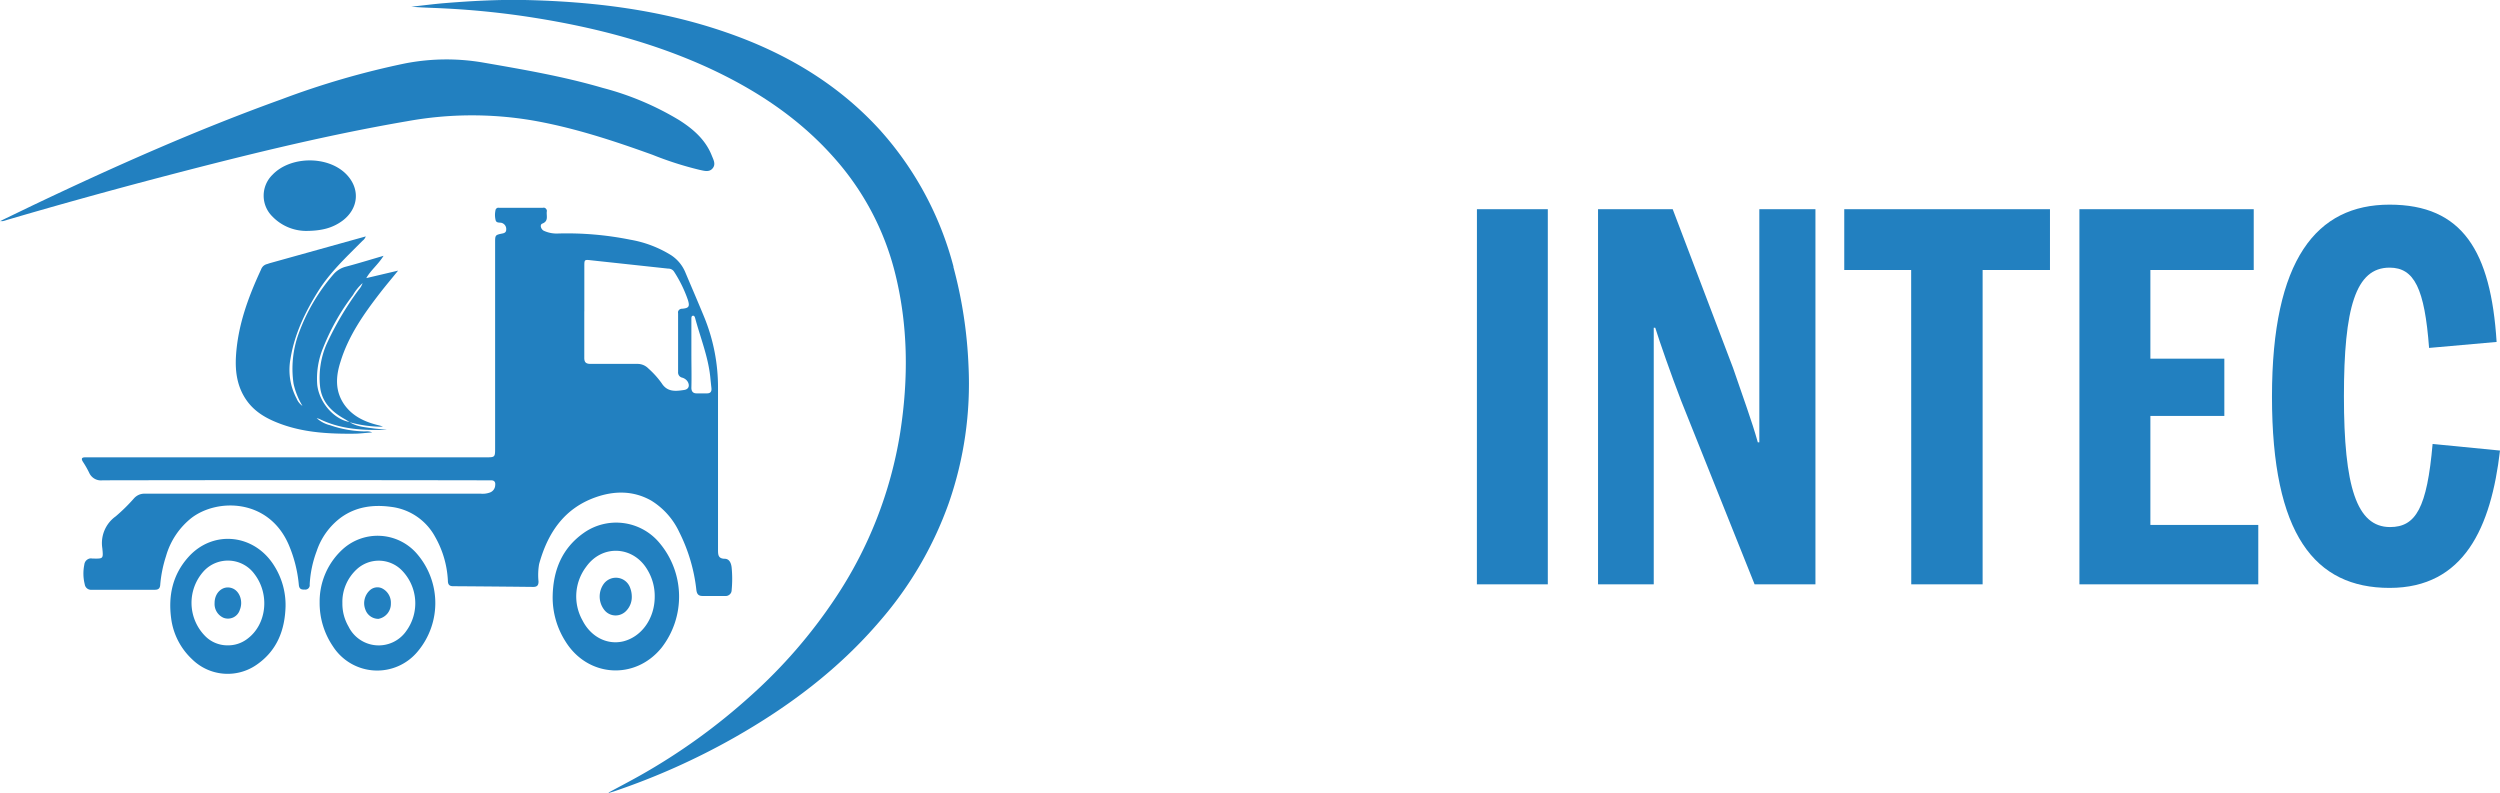 <svg xmlns="http://www.w3.org/2000/svg" viewBox="0 0 560.47 177.75"><defs><style>.cls-1{fill:#2280c0;}</style></defs><title>intec_logo_color</title><g id="Capa_2" data-name="Capa 2"><g id="Capa_1-2" data-name="Capa 1"><path class="cls-1" d="M77.07,122.92A15.85,15.85,0,0,0,71.66,135a17.26,17.26,0,0,0,3,9.93,11.78,11.78,0,0,0,19,1.1,16.88,16.88,0,0,0-.5-22.23,11.65,11.65,0,0,0-16.1-.87ZM91,141.58a7.53,7.53,0,0,1-12.86-1.11,10.15,10.15,0,0,1-1.38-5.26,9.78,9.78,0,0,1,.77-4.1,10,10,0,0,1,2.38-3.42,7.27,7.27,0,0,1,10,0A10.55,10.55,0,0,1,91,141.57Z"/><path class="cls-1" d="M68.49,51.77c3.59,0,6-.64,8.19-2.21,3.79-2.77,4.15-7.35.83-10.62-4.14-4.07-12.44-3.95-16.43.25a6.54,6.54,0,0,0,0,9.36,10.57,10.57,0,0,0,7.41,3.22Z"/><path class="cls-1" d="M85.65,131.9a2.41,2.41,0,0,0-1.42-.2,2.51,2.51,0,0,0-1.3.62,3.93,3.93,0,0,0-1.18,2,3.84,3.84,0,0,0,.15,2.3,3.09,3.09,0,0,0,2.95,2.12,3.42,3.42,0,0,0,2.78-3.45,3.6,3.6,0,0,0-.49-2,3.57,3.57,0,0,0-1.49-1.39Z"/><path class="cls-1" d="M85.25,65.61c1.24-1.6,2.56-3.15,4-4.94l-7.13,1.68c1-1.79,2.63-3,3.87-5-3,.87-5.7,1.71-8.43,2.43a5.46,5.46,0,0,0-2.87,1.8A42.2,42.2,0,0,0,67,74.67,23,23,0,0,0,65.81,86a16.58,16.58,0,0,0,2,5,3.69,3.69,0,0,1-1.31-1.64,13.69,13.69,0,0,1-1.38-8.91C66,75,68.35,70.05,71.28,65.36,74,61,77.69,57.6,81.25,54A2.17,2.17,0,0,0,82,53l-21.52,6c-.26.08-.5.18-.75.24a2,2,0,0,0-.76.46,2.13,2.13,0,0,0-.46.76C55.62,66.68,53.31,73,52.9,79.89c-.21,3.56.31,7,2.48,10,1.95,2.69,4.76,4.15,7.79,5.24C68.39,97,73.83,97.28,79.3,97.23c1.3,0,2.6-.18,4.15-.29a3.09,3.09,0,0,0-1.59-.22A25.12,25.12,0,0,1,74,95.33a6.77,6.77,0,0,1-3-1.59,4.75,4.75,0,0,1,.64.2c4.79,2.35,9.92,2.59,15.11,2.4-1-.12-2-.16-3-.29-1.83-.27-3.71-.36-5.34-1.39a26.55,26.55,0,0,0,7.46,1,6.36,6.36,0,0,0-1-.32c-3.05-.73-5.82-2-7.68-4.63-2.08-3-1.94-6.22-.87-9.56C78.1,75.3,81.56,70.38,85.25,65.61ZM71.74,86.49c.31,3.5,2.49,5.72,5.39,7.37.42.24.82.5,1.23.75-3.54-.62-6.81-4.43-7.24-8.34A18.08,18.08,0,0,1,72.43,78a49.75,49.75,0,0,1,6.7-11.86,10.73,10.73,0,0,1,2.16-2.67,4.24,4.24,0,0,1-.83,1.44,68.76,68.76,0,0,0-7.33,12.44,19,19,0,0,0-1.39,9.16Z"/><path class="cls-1" d="M133.42,111.52c4.21-1.51,8.49-1.59,12.55.69a16.44,16.44,0,0,1,6.31,7.08,38,38,0,0,1,3.84,13c.12.9.48,1.34,1.43,1.32,1.67,0,3.35,0,5,0a1.33,1.33,0,0,0,.56-.06,1.38,1.38,0,0,0,.48-.28,1.45,1.45,0,0,0,.33-.45,1.5,1.5,0,0,0,.11-.55,26.42,26.42,0,0,0,0-5c-.09-.89-.43-1.94-1.49-2-1.57,0-1.57-.92-1.57-2.07V87a41.57,41.57,0,0,0-3.13-16c-1.38-3.35-2.82-6.67-4.22-10a8.49,8.49,0,0,0-3.2-3.81,25.59,25.59,0,0,0-9.16-3.46,71.72,71.72,0,0,0-16.15-1.38,6.88,6.88,0,0,1-3.16-.6c-.69-.32-1-1.38-.37-1.62,1.44-.56.9-1.7,1-2.66a.73.73,0,0,0,0-.36.92.92,0,0,0-.18-.32,1,1,0,0,0-.31-.21.87.87,0,0,0-.36,0h-9.86a.72.72,0,0,0-.29,0,.75.75,0,0,0-.25.13.71.71,0,0,0-.19.23.64.64,0,0,0-.07.27,4.89,4.89,0,0,0,.06,2.22c.23.62.9.4,1.38.55a1.47,1.47,0,0,1,.74.56,1.44,1.44,0,0,1,.24.9c0,.54-.27.78-.78.89-1.71.35-1.71.36-1.71,2.07v46c0,2.13,0,2.13-2.18,2.13H19.09c-.84,0-.89.37-.5,1A21.09,21.09,0,0,1,20,106a2.88,2.88,0,0,0,3,1.68q42.75-.08,85.48,0h1.62c.75,0,1,.42.92,1.08a1.81,1.81,0,0,1-.33,1,1.79,1.79,0,0,1-.82.64,4.71,4.71,0,0,1-2.07.28H32.55a3.12,3.12,0,0,0-1.35.22,3.23,3.23,0,0,0-1.12.78,39.87,39.87,0,0,1-4.14,4.08,7.36,7.36,0,0,0-3,7.15c.25,2.47.19,2.33-2.25,2.31a1.49,1.49,0,0,0-.63,0,1.71,1.71,0,0,0-.57.29,1.49,1.49,0,0,0-.41.49,1.65,1.65,0,0,0-.18.61A9.89,9.89,0,0,0,19,131a1.43,1.43,0,0,0,.55.94,1.46,1.46,0,0,0,1.05.28q7.05,0,14.1,0c.78,0,1.15-.28,1.22-1.08a28,28,0,0,1,1.3-6.46A16.77,16.77,0,0,1,43,116.06c5.87-4.4,17.24-4.22,21.7,6A29.65,29.65,0,0,1,67,131.17c.09.82.5,1.05,1.27,1a1,1,0,0,0,1.16-1.15A24.84,24.84,0,0,1,71,123.54,15.46,15.46,0,0,1,76.47,116c3.38-2.42,7.2-2.91,11.2-2.37a13,13,0,0,1,9.89,6.74,22,22,0,0,1,2.85,9.78c0,.79.24,1.26,1.14,1.27q9,.06,18,.16c.87,0,1.18-.37,1.18-1.21a14.52,14.52,0,0,1,.13-3.9C122.76,119.56,126.4,114.05,133.42,111.52ZM155,79.34V71.51c0-.28,0-.69.34-.73s.45.33.52.6c1.16,4.31,2.86,8.48,3.36,13,.09.86.17,1.71.27,2.56s-.2,1.29-1.11,1.25c-.74,0-1.49,0-2.23,0S155,87.79,155,86.94c.07-2.53,0-5.07,0-7.6Zm-24-9.52V59.73c0-1.52,0-1.55,1.47-1.38l17.33,1.87a1.53,1.53,0,0,1,.75.17,1.5,1.5,0,0,1,.57.52,29.08,29.08,0,0,1,3.09,6.31c.47,1.51.24,1.86-1.31,2a.79.79,0,0,0-.37.07.77.77,0,0,0-.32.22.84.84,0,0,0-.19.33,1,1,0,0,0,0,.39V83.38a1.25,1.25,0,0,0,.2.8,1.19,1.19,0,0,0,.67.47,2.18,2.18,0,0,1,1.19.78c.64.94.37,1.86-.73,2-1.88.29-3.74.49-5-1.5a20,20,0,0,0-3-3.33,3.43,3.43,0,0,0-1.14-.77,3.48,3.48,0,0,0-1.35-.25H132.4c-1.07,0-1.43-.38-1.41-1.44,0-3.46,0-6.9,0-10.34Z"/><path class="cls-1" d="M52.11,131.9c-2-.79-4,.83-4,3.28a3.38,3.38,0,0,0,2,3.32,2.78,2.78,0,0,0,3.67-1.82C54.54,134.8,53.74,132.54,52.11,131.9Z"/><path class="cls-1" d="M42.21,124.91c-3.52,3.94-4.53,8.66-3.83,13.79a15.19,15.19,0,0,0,4.67,9.08,11.36,11.36,0,0,0,14.42,1.29c4.61-3.15,6.41-7.77,6.55-13.17a16.46,16.46,0,0,0-2.51-9C57.09,119.7,47.77,118.68,42.21,124.91Zm13.23,18.32a7.1,7.1,0,0,1-4.39,1.45,7,7,0,0,1-2.74-.53A6.85,6.85,0,0,1,46,142.6,10.58,10.58,0,0,1,45.72,128a7.35,7.35,0,0,1,2.64-1.8,7.45,7.45,0,0,1,3.16-.51,7.38,7.38,0,0,1,3.08.87,7.29,7.29,0,0,1,2.42,2.1C60.54,133.22,59.81,140,55.44,143.23Z"/><path class="cls-1" d="M141.64,133.71a5.56,5.56,0,0,0-.37-1.93,3.38,3.38,0,0,0-2.68-2.22,3.39,3.39,0,0,0-3.22,1.31,4.87,4.87,0,0,0,.14,5.91,3.17,3.17,0,0,0,1.11.88,3.22,3.22,0,0,0,2.78,0,3.3,3.3,0,0,0,1.13-.87A4.43,4.43,0,0,0,141.64,133.71Z"/><path class="cls-1" d="M213.77,59.81a73.68,73.68,0,0,0-16.52-30.69c-9.52-10.44-21.33-17.35-34.56-21.9C148.09,2.18,133,.34,117.61,0c-5.94-.11-11.88.21-17.79.69-2.53.2-5,.54-7.61.81,2.45.22,4.84.25,7.3.38A188.2,188.2,0,0,1,119.89,4c13.45,2.15,26.54,5.53,39,11.24C169.43,20.12,179,26.4,186.79,35.14A61,61,0,0,1,200.61,61c3,11.87,3.08,23.88,1.21,35.94a93.19,93.19,0,0,1-14.69,37.36,114.16,114.16,0,0,1-18.67,21.54,137.79,137.79,0,0,1-25.13,18.11c-2.27,1.27-4.58,2.48-6.86,3.71l0,.11c.39-.11.78-.22,1.15-.34a156.14,156.14,0,0,0,26.88-12c12.36-7,23.56-15.42,32.81-26.26a82.4,82.4,0,0,0,15.39-26.37,81.36,81.36,0,0,0,4.43-30.75,100.82,100.82,0,0,0-3.4-22.24Z"/><path class="cls-1" d="M91.31,27.17A81.18,81.18,0,0,1,119.38,27c9.25,1.61,18.11,4.53,26.9,7.7a75.91,75.91,0,0,0,10.56,3.38c1,.2,2.16.61,2.94-.36s.11-2-.27-3c-1.42-3.46-4.14-5.81-7.2-7.76a64.81,64.81,0,0,0-17.18-7.25c-8.77-2.57-17.74-4.11-26.73-5.67a48.54,48.54,0,0,0-17.7.2,185.15,185.15,0,0,0-27.53,8C44.1,29.11,25.61,37.34,7.32,46.05,5,47.17,2.63,48.31,0,49.58q.32,0,.63,0Q17.73,44.55,35,40C53.6,35.11,72.3,30.43,91.31,27.17Z"/><path class="cls-1" d="M148.3,145.23a18.68,18.68,0,0,0-.49-23.56,12.62,12.62,0,0,0-16.91-2.22c-4.91,3.45-6.91,8.42-7,14.28a18.34,18.34,0,0,0,2.83,10C131.69,151.83,142.33,152.57,148.3,145.23Zm-17.72-6.16a11,11,0,0,1,.83-12c3.66-5.14,10.72-4.67,13.82.82a11.33,11.33,0,0,1,1.55,5.88c0,4.83-2.87,8.93-7,10C136.21,144.65,132.5,142.86,130.58,139.07Z"/><path class="cls-1" d="M331.11,46.9H347V131h-15.9Z"/><path class="cls-1" d="M358.26,46.9H375l13.52,35.56c2.27,6.7,4.2,11.81,5.56,16.7h.34V46.9H407V131H393.36L376.89,89.84c-2.27-5.9-4.89-13.4-5.8-16.36h-.34V131H358.26Z"/><path class="cls-1" d="M428.46,60.53h-15V46.9h46.12V60.53H444.48V131h-16Z"/><path class="cls-1" d="M466.18,46.9h39.08V60.53H482.09V80.41h16.58V93.25H482.09v24.43h24.19V131h-40.1Z"/><path class="cls-1" d="M509.35,88.93c0-30.78,10-43.05,26.36-43.05s22.72,10.45,24,30.78L544.57,78c-1-13.29-3.3-18-8.86-18-7.61,0-10.23,9-10.23,28.85,0,20.22,2.84,29.31,10.34,29.31,5.79,0,8.29-4.31,9.54-18.63l15.11,1.48c-2,17.15-8,30.79-24.76,30.79S509.35,119.83,509.35,88.93Z"/></g></g></svg>